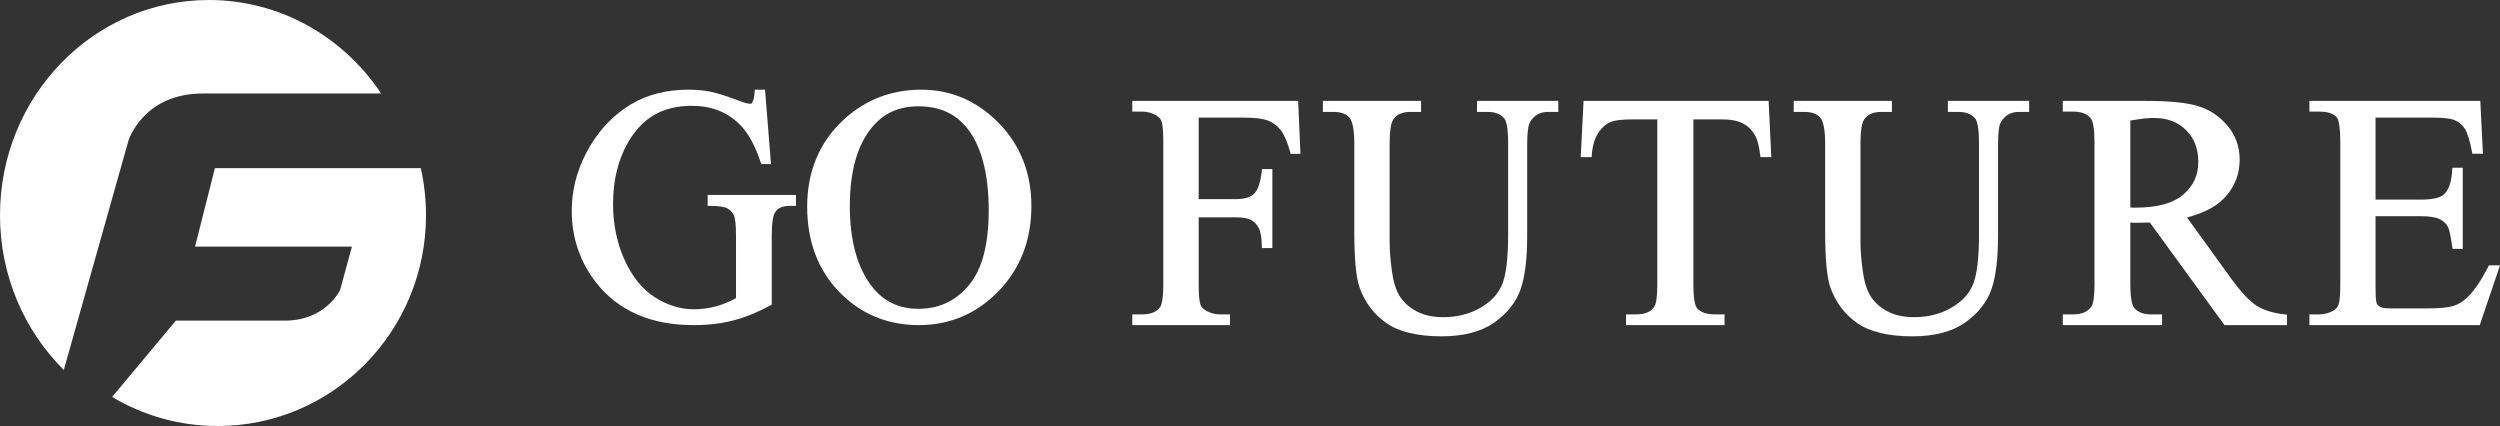 <?xml version="1.0" encoding="UTF-8"?>
<svg width="223px" height="38px" viewBox="0 0 223 38" version="1.1" xmlns="http://www.w3.org/2000/svg" xmlns:xlink="http://www.w3.org/1999/xlink">
    <rect x="0" y="0" width="223" height="38" fill="#333333" stroke="none"/>
    <title>logo1</title>
    <g id="页面-1" stroke="none" stroke-width="1" fill="none" fill-rule="evenodd">
        <g id="logo1" fill="#FFFFFF" fill-rule="nonzero">
            <path d="M19.17,15 L17.4,21.995 L31.391,21.995 L30.341,25.856 C30.341,25.856 29.069,28.599 25.419,28.599 L15.686,28.599 L10,35.407 C12.762,37.054 15.981,38 19.419,38 C29.68,38 38,29.582 38,19.197 C38,17.754 37.839,16.35 37.535,15 L19.17,15 Z" id="Fill-1"></path>
            <path d="M5.691,33 L11.451,12.567 C11.451,12.567 12.726,8.339 18.106,8.339 L34,8.339 C30.642,3.303 25.012,0 18.633,0 C8.342,0 0,8.593 0,19.193 C0,24.615 2.182,29.51 5.691,33" id="Fill-3"></path>
            <path d="M61.867,29 C58.095,29 55.186,27.742 53.221,25.264 C51.748,23.406 51,21.232 51,18.806 C51,17.046 51.419,15.338 52.246,13.729 C53.227,11.815 54.591,10.323 56.304,9.293 C57.741,8.436 59.46,8 61.412,8 C62.126,8 62.782,8.06 63.364,8.178 C63.956,8.298 64.763,8.552 65.834,8.956 C66.179,9.088 66.632,9.247 66.827,9.247 L67.037,9.247 L67.141,9.056 C67.201,8.944 67.286,8.734 67.315,8.199 L67.326,8 L68.241,8 L68.772,14.634 L67.899,14.634 L67.853,14.489 C67.363,12.979 66.725,11.832 65.957,11.078 C64.842,9.976 63.442,9.44 61.682,9.44 C59.281,9.44 57.506,10.381 56.257,12.318 C55.214,13.948 54.685,15.92 54.685,18.18 C54.685,20.017 55.037,21.715 55.731,23.227 C56.421,24.729 57.334,25.844 58.444,26.538 C59.555,27.235 60.711,27.587 61.88,27.587 C62.574,27.587 63.249,27.498 63.888,27.319 C64.423,27.172 64.952,26.962 65.46,26.693 L65.652,26.591 L65.652,21.024 C65.652,20.09 65.584,19.45 65.452,19.181 C65.326,18.919 65.128,18.717 64.863,18.579 C64.592,18.437 64.075,18.364 63.331,18.364 L63.123,18.364 L63.123,17.387 L71,17.387 L71,18.364 L70.436,18.364 C69.77,18.364 69.332,18.575 69.097,19.011 C68.979,19.236 68.84,19.765 68.84,21.024 L68.84,27.172 L68.731,27.232 C67.633,27.837 66.532,28.287 65.458,28.572 C64.385,28.856 63.177,29 61.867,29" id="Fill-5"></path>
            <path d="M81.911,9.484 C80.175,9.484 78.822,10.098 77.776,11.364 C76.467,12.943 75.805,15.301 75.805,18.37 C75.805,21.516 76.493,23.966 77.852,25.651 C78.888,26.926 80.22,27.545 81.926,27.545 C83.753,27.545 85.219,26.863 86.41,25.46 C87.594,24.063 88.194,21.815 88.194,18.774 C88.194,15.474 87.531,12.986 86.224,11.378 C85.174,10.103 83.764,9.484 81.911,9.484 M81.955,29 C79.158,29 76.773,28.005 74.867,26.046 C72.964,24.09 72,21.526 72,18.427 C72,15.256 73.114,12.629 75.31,10.626 C77.219,8.883 79.534,8 82.192,8 C84.834,8 87.154,9 89.088,10.975 C91.019,12.946 92,15.438 92,18.384 C92,21.415 91.013,23.968 89.067,25.974 C87.118,27.982 84.724,29 81.955,29" id="Fill-7"></path>
            <path d="M101,29 L101,28.042 L101.893,28.042 C102.631,28.042 103.146,27.838 103.468,27.418 C103.582,27.264 103.767,26.795 103.767,25.324 L103.767,12.676 C103.767,11.728 103.708,11.077 103.597,10.789 C103.518,10.593 103.357,10.427 103.103,10.275 C102.719,10.059 102.326,9.957 101.893,9.957 L101,9.957 L101,9 L115.796,9 L116,13.725 L115.123,13.725 L115.082,13.569 C114.844,12.687 114.567,12.034 114.256,11.628 C113.946,11.226 113.577,10.944 113.129,10.765 C112.676,10.584 111.951,10.492 110.977,10.492 L106.922,10.492 L106.922,17.764 L110.235,17.764 C110.984,17.764 111.533,17.601 111.867,17.281 C112.205,16.954 112.435,16.277 112.552,15.265 L112.574,15.078 L113.496,15.078 L113.496,22.128 L112.553,22.128 L112.551,21.92 C112.541,21.196 112.452,20.663 112.281,20.339 C112.114,20.02 111.892,19.785 111.598,19.626 C111.303,19.465 110.844,19.385 110.235,19.385 L106.922,19.385 L106.922,25.324 C106.922,26.27 106.98,26.922 107.093,27.21 C107.168,27.404 107.339,27.576 107.601,27.725 C107.988,27.938 108.382,28.042 108.809,28.042 L109.717,28.042 L109.717,29 L101,29 Z" id="Fill-9"></path>
            <path d="M128.584,30 C126.447,30 124.795,29.604 123.672,28.823 C122.549,28.039 121.743,26.971 121.274,25.651 C120.957,24.74 120.804,23.096 120.804,20.627 L120.804,12.773 C120.804,11.616 120.653,10.827 120.367,10.488 C120.08,10.151 119.599,9.982 118.935,9.982 L118,9.982 L118,9 L126.759,9 L126.759,9.982 L125.81,9.982 C125.091,9.982 124.573,10.212 124.273,10.672 C124.065,10.987 123.955,11.714 123.955,12.773 L123.955,21.53 C123.955,22.295 124.023,23.188 124.158,24.182 C124.291,25.152 124.531,25.914 124.872,26.447 C125.212,26.978 125.711,27.421 126.355,27.768 C126.998,28.115 127.805,28.292 128.756,28.292 C129.976,28.292 131.083,28.012 132.042,27.46 C133.008,26.904 133.646,26.22 133.995,25.363 C134.347,24.503 134.525,23.003 134.525,20.907 L134.525,12.773 C134.525,11.283 134.336,10.746 134.178,10.559 C133.849,10.17 133.36,9.982 132.684,9.982 L131.749,9.982 L131.749,9 L139,9 L139,9.982 L138.065,9.982 C137.376,9.982 136.861,10.273 136.489,10.874 C136.314,11.15 136.224,11.83 136.224,12.892 L136.224,21.04 C136.224,23.099 136.031,24.657 135.635,25.805 C135.238,26.952 134.451,27.951 133.292,28.768 C132.138,29.585 130.554,30 128.584,30" id="Fill-11"></path>
            <path d="M145.04,29 L145.04,28.042 L145.95,28.042 C146.717,28.042 147.241,27.826 147.55,27.385 C147.736,27.115 147.832,26.427 147.832,25.395 L147.832,10.649 L145.674,10.649 C144.784,10.649 144.148,10.713 143.783,10.84 C143.314,11.009 142.927,11.327 142.591,11.814 C142.255,12.3 142.051,12.975 141.989,13.819 L141.973,14.015 L141,14.015 L141.254,9 L157.761,9 L158,14.015 L157.037,14.015 L157.014,13.83 C156.909,13.047 156.77,12.488 156.6,12.168 C156.316,11.643 155.953,11.269 155.488,11.022 C155.023,10.774 154.392,10.649 153.617,10.649 L151.05,10.649 L151.05,25.395 C151.05,26.536 151.169,27.269 151.397,27.515 C151.716,27.865 152.235,28.042 152.934,28.042 L153.83,28.042 L153.83,29 L145.04,29 Z" id="Fill-13"></path>
            <path d="M170.585,30 C168.448,30 166.794,29.604 165.671,28.823 C164.547,28.038 163.741,26.97 163.272,25.651 C162.956,24.739 162.803,23.095 162.803,20.627 L162.803,12.773 C162.803,11.616 162.652,10.827 162.366,10.488 C162.081,10.152 161.599,9.982 160.933,9.982 L160,9.982 L160,9 L168.758,9 L168.758,9.982 L167.81,9.982 C167.089,9.982 166.573,10.212 166.272,10.672 C166.064,10.987 165.954,11.714 165.954,12.773 L165.954,21.53 C165.954,22.299 166.022,23.191 166.159,24.182 C166.29,25.152 166.53,25.915 166.872,26.447 C167.212,26.978 167.71,27.421 168.353,27.768 C168.999,28.115 169.806,28.292 170.756,28.292 C171.977,28.292 173.083,28.012 174.042,27.46 C175.006,26.907 175.645,26.221 175.994,25.364 C176.349,24.499 176.526,23.001 176.526,20.907 L176.526,12.773 C176.526,11.3 176.34,10.759 176.184,10.564 C175.848,10.17 175.36,9.982 174.685,9.982 L173.75,9.982 L173.75,9 L181,9 L181,9.982 L180.065,9.982 C179.377,9.982 178.86,10.273 178.491,10.874 C178.315,11.142 178.225,11.824 178.225,12.892 L178.225,21.04 C178.225,23.103 178.032,24.66 177.635,25.802 C177.237,26.955 176.449,27.953 175.292,28.768 C174.138,29.585 172.553,30 170.585,30" id="Fill-15"></path>
            <path d="M192.092,10.52 C191.647,10.52 191.054,10.581 190.328,10.705 L190.026,10.755 L190.026,18.51 C190.026,18.51 190.401,18.524 190.415,18.524 C192.459,18.524 193.829,18.132 194.734,17.366 C195.645,16.593 196.089,15.635 196.089,14.438 C196.089,13.263 195.731,12.337 194.997,11.606 C194.262,10.875 193.313,10.52 192.092,10.52 L192.092,10.52 Z M198.426,29 L191.77,19.852 L190.398,19.872 L190.026,19.861 L190.026,25.324 C190.026,26.854 190.245,27.329 190.376,27.475 C190.706,27.856 191.198,28.042 191.874,28.042 L192.856,28.042 L192.856,29 L184,29 L184,28.042 L184.953,28.042 C185.703,28.042 186.245,27.803 186.562,27.331 C186.737,27.063 186.829,26.369 186.829,25.324 L186.829,12.676 C186.829,11.514 186.7,10.744 186.465,10.51 C186.142,10.142 185.641,9.956 184.953,9.956 L184,9.956 L184,9 L191.38,9 C193.511,9 195.044,9.152 196.066,9.463 C197.092,9.778 197.974,10.364 198.688,11.204 C199.411,12.055 199.778,13.08 199.778,14.249 C199.778,15.5 199.361,16.601 198.541,17.522 C197.862,18.285 196.863,18.867 195.57,19.256 L195.083,19.403 L198.953,24.753 C199.862,26.014 200.647,26.862 201.289,27.269 C201.925,27.671 202.775,27.933 203.811,28.045 L204,28.065 L204,29 L198.426,29 Z" id="Fill-17"></path>
            <path d="M206,29 L206,28.042 L206.889,28.042 C207.315,28.042 207.706,27.941 208.083,27.736 C208.344,27.604 208.512,27.418 208.604,27.156 C208.703,26.881 208.754,26.252 208.754,25.337 L208.754,12.619 C208.754,11.496 208.645,10.734 208.448,10.476 C208.138,10.125 207.62,9.957 206.889,9.957 L206,9.957 L206,9 L221.242,9 L221.478,13.711 L220.534,13.711 L220.5,13.538 C220.307,12.538 220.094,11.847 219.868,11.489 C219.65,11.139 219.331,10.878 218.893,10.69 C218.539,10.559 217.881,10.492 216.972,10.492 L211.897,10.492 L211.897,17.807 L215.921,17.807 C217.214,17.807 217.756,17.562 217.981,17.356 C218.435,16.951 218.682,16.233 218.738,15.162 L218.749,14.962 L219.677,14.962 L219.677,22.2 L218.765,22.2 L218.741,22.018 C218.608,21.08 218.481,20.483 218.359,20.244 C218.214,19.957 217.964,19.722 217.619,19.55 C217.261,19.373 216.69,19.283 215.921,19.283 L211.897,19.283 L211.897,25.525 C211.897,26.071 211.912,26.77 211.987,27.006 L212.029,27.14 L212.304,27.37 C212.468,27.483 212.926,27.508 213.279,27.508 L216.546,27.508 C217.609,27.508 218.385,27.434 218.856,27.287 C219.315,27.144 219.762,26.855 220.191,26.427 C220.76,25.848 221.353,24.959 221.957,23.781 L222.015,23.668 L223,23.668 L221.194,29 L206,29 Z" id="Fill-19"></path>
        </g>
    </g>
</svg>